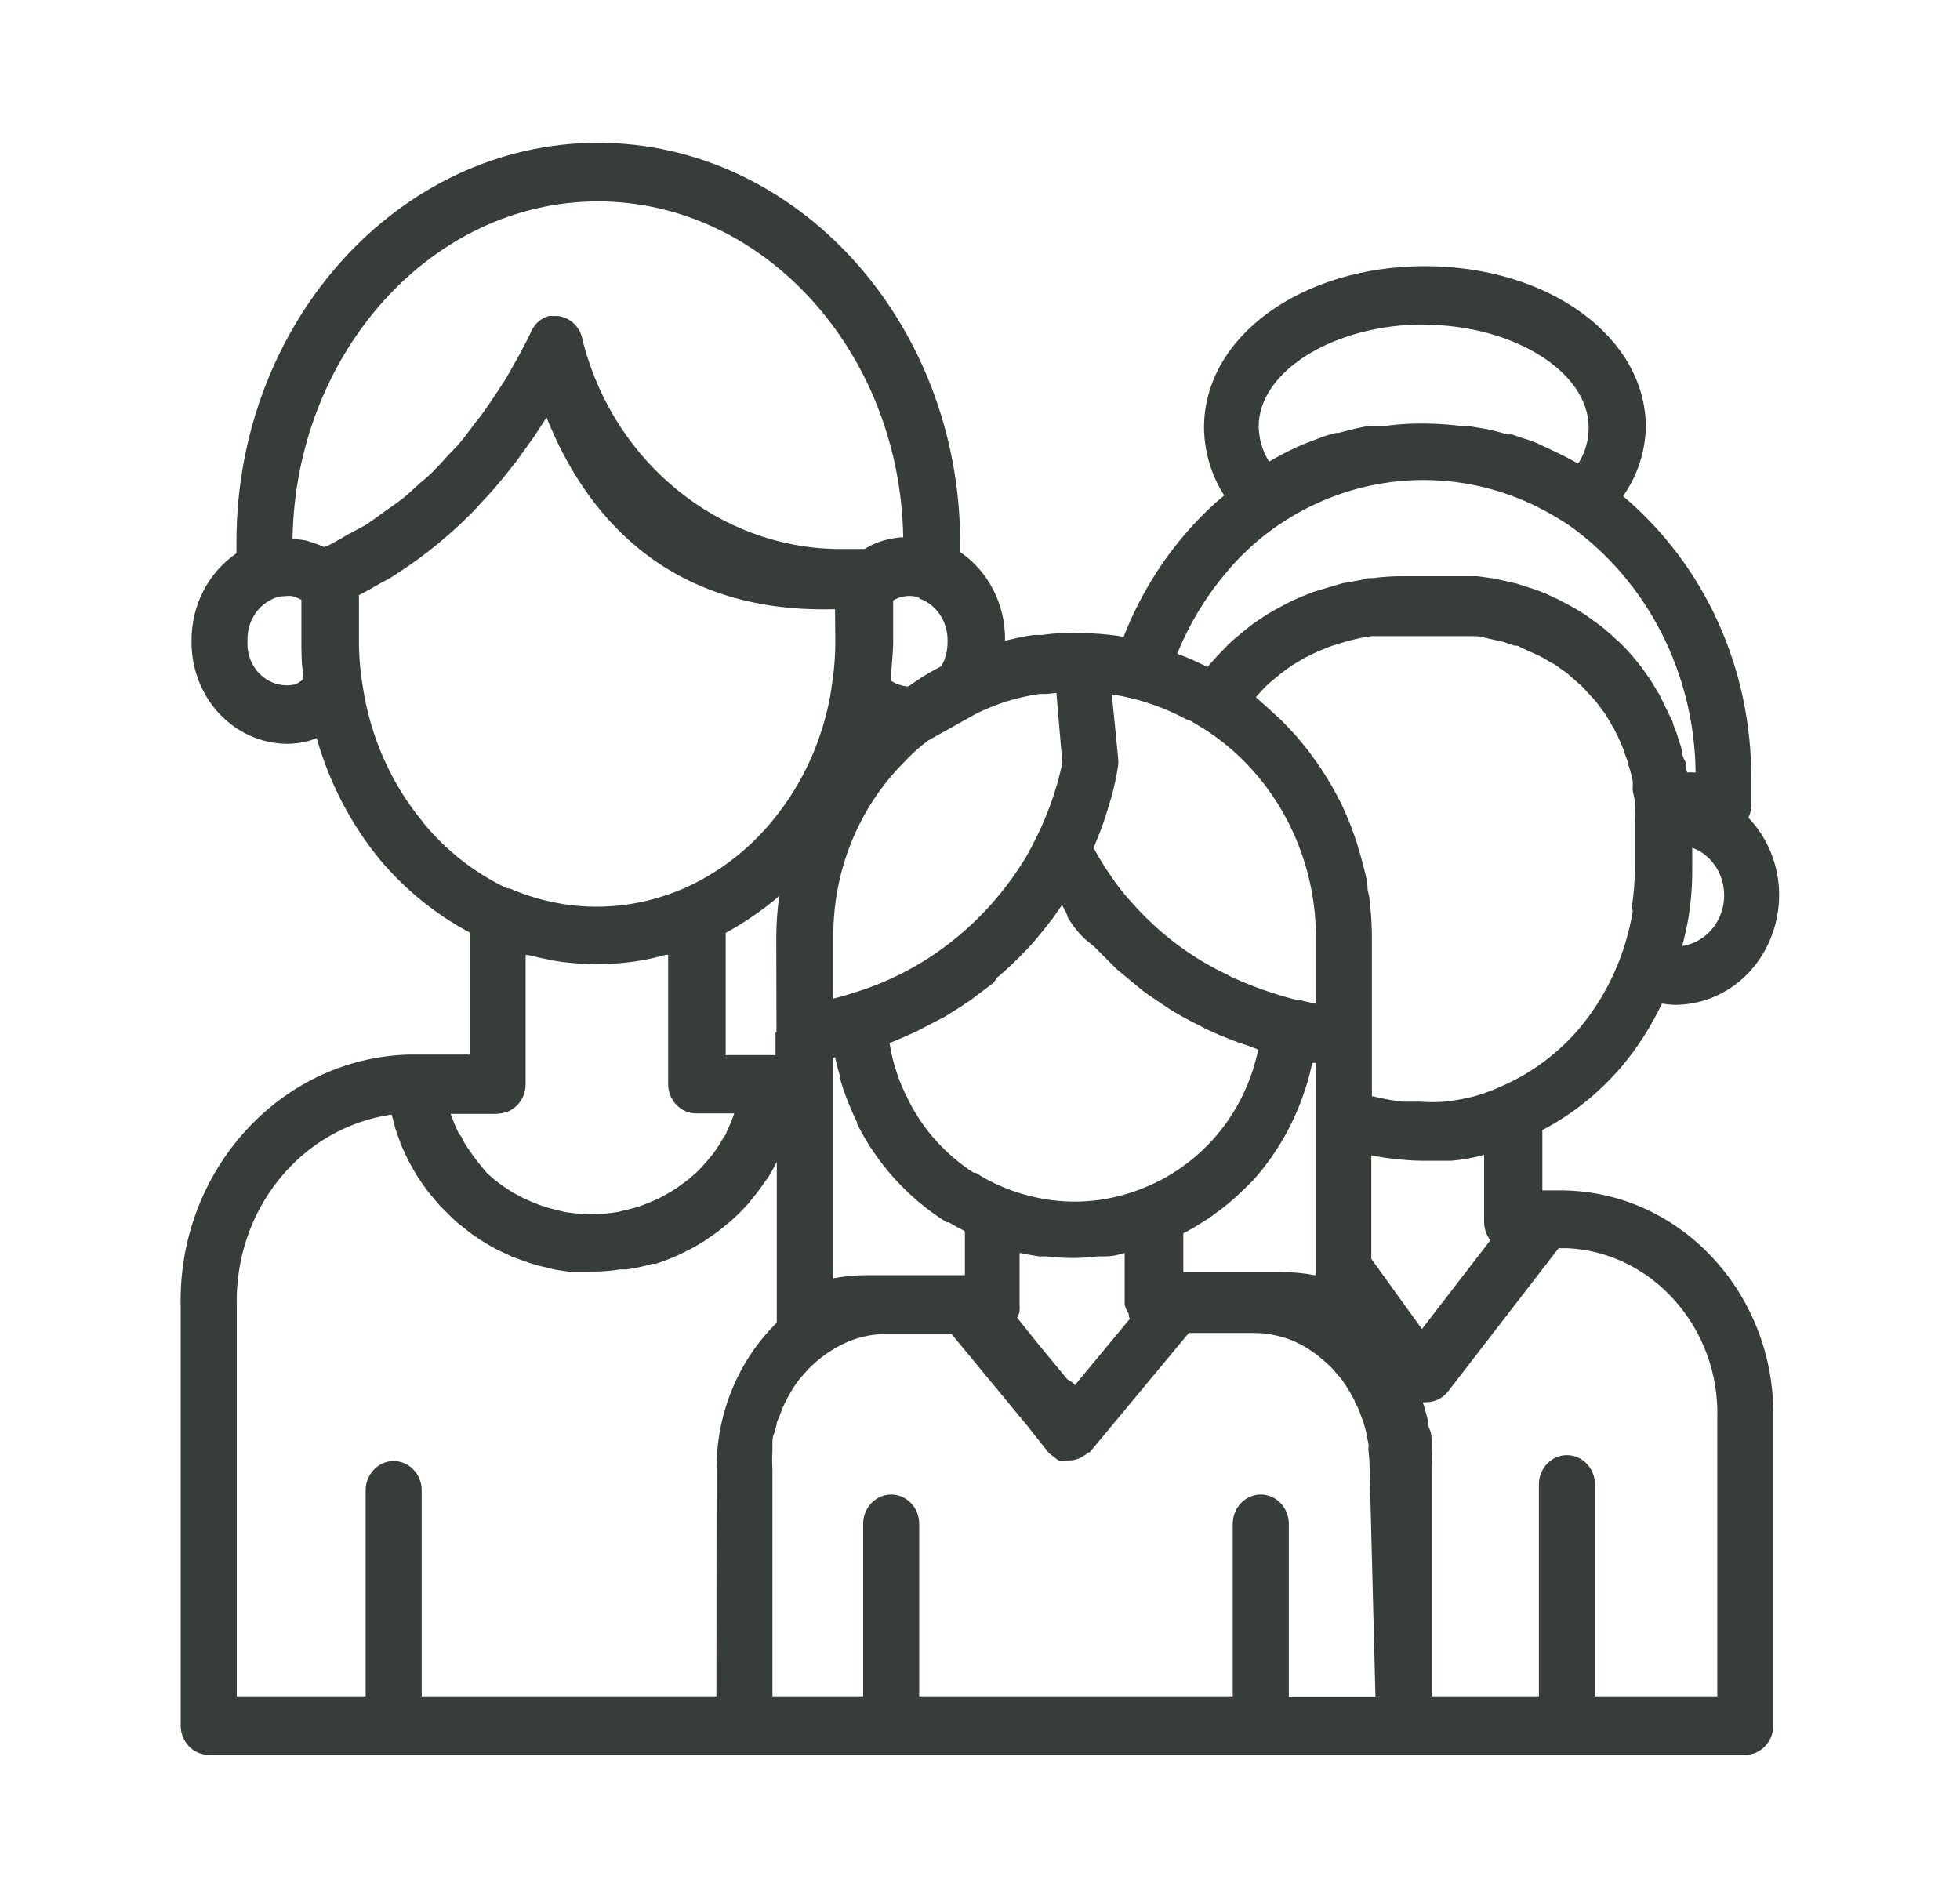 <?xml version="1.0" encoding="UTF-8"?>
<svg id="Layer_1" data-name="Layer 1" xmlns="http://www.w3.org/2000/svg" viewBox="0 0 198.6 192.3">
  <defs>
    <style>
      .cls-1 {
        fill: #373e39;
      }
    </style>
  </defs>
  <path class="cls-1" d="M158.62,120.62h-2.34v-6.11c3.1-1.62,5.84-3.83,8.14-6.56,1.57-1.89,2.91-4,3.98-6.26.48.08.95.12,1.4.13,4.32-.05,8.14-2.8,9.72-7.01,1.57-4.15.64-8.82-2.36-11.95.16-.34.26-.71.29-1.09v-2.72c.07-11.25-4.66-21.73-12.99-28.78,1.43-2.02,2.23-4.42,2.31-6.96,0-9.16-9.84-16.34-22.39-16.34s-22.38,7.18-22.38,16.34c.02,2.46.73,4.84,2.04,6.89-1.17.97-2.3,2.05-3.34,3.21-2.93,3.25-5.24,6.99-6.85,11.12l-.58-.1c-1.2-.17-2.42-.26-3.61-.28-1.35-.06-2.73,0-4.07.19h-.88c-1.02.15-1.98.37-2.87.58v-.11c.03-3.55-1.7-6.94-4.55-8.87v-1.11c-.1-22.25-16.57-40.36-36.71-40.36S23.96,32.63,23.96,54.92v1.15c-2.84,1.92-4.58,5.29-4.55,8.84-.05,2.7.94,5.37,2.73,7.32,1.83,1.98,4.27,3.1,6.89,3.14.75,0,1.49-.09,2.21-.28.26-.08.54-.17.85-.3,1.27,4.52,3.5,8.8,6.46,12.38,2.56,3.03,5.61,5.49,9.04,7.32v12.37h-6.19c-13.05.38-23.41,11.83-23.09,25.53v42.47c0,1.63,1.27,2.96,2.84,2.96h155.69c1.56,0,2.84-1.33,2.84-2.96v-31.2c.22-12.43-9.24-22.76-21.07-23.03ZM165.65,81.73v.02c.03.46.03.92,0,1.39v4.86c0,1.3-.1,2.63-.31,3.95v.06s.01.06.01.06c.02.08.06.14.1.19-.71,4.4-2.56,8.5-5.35,11.86-2.14,2.55-4.86,4.59-7.85,5.9-.85.4-1.8.76-2.8,1.05-1.01.27-2.04.45-3.05.56-.84.06-1.7.06-2.57,0h-1.68c-.98-.1-1.98-.28-3.03-.54h-.11v-16.03c0-1.28-.08-2.55-.23-3.75,0-.29-.06-.55-.12-.8-.04-.15-.07-.3-.09-.42,0-.72-.19-1.43-.37-2.12l-.1-.39c-.15-.59-.22-.81-.29-1.06l-.1-.32c-.19-.73-.43-1.45-.7-2.13-.1-.33-.24-.65-.37-.95-.07-.16-.14-.32-.2-.48-.19-.47-.57-1.32-.92-1.95l-.04-.07c-.31-.58-.47-.87-.72-1.29-.3-.5-.75-1.24-1.13-1.78l-.94-1.31c-.3-.4-.61-.78-.93-1.16l-.37-.45-1.12-1.2c-.42-.45-.89-.87-1.35-1.28l-.16-.15c-.22-.2-.4-.36-.57-.51-.22-.2-.41-.37-.64-.58l-.3-.27c.41-.47.84-.93,1.28-1.35l.66-.55c.34-.29.69-.58,1.07-.85l.68-.48,1.2-.72.84-.41c.42-.22.84-.4,1.27-.56.23-.1.54-.23.86-.32l1.38-.43.91-.22c.54-.13,1.06-.22,1.55-.29h10.21c.42,0,.86,0,1.29.16l1.88.42,1.11.38h.08c.24.01.4.02.54.17l1.81.82c.37.17.74.39,1.18.67l.4.2c.27.17.51.35.76.53.18.13.36.26.54.38l1.26,1.11.26.22,1.23,1.33c.26.29.5.63.74.95l.35.46c.24.36.47.74.69,1.16l.24.38.51,1.05.28.62c.15.36.27.67.36,1l.29.78c0,.2.08.41.15.61.03.1.07.2.09.3l.07.26c.06.22.12.46.16.67.02.26.02.52,0,.79,0,.27.06.52.12.76.04.15.07.31.09.44,0,.21,0,.42,0,.64ZM174.57,91.91c-.46,2.08-2.13,3.66-4.12,3.95.25-.92.46-1.87.63-2.84.27-1.63.4-3.32.39-5v-2.12c.25.09.5.21.76.35,1.9,1.15,2.84,3.43,2.34,5.67ZM144.24,32.9c9.07,0,16.73,4.77,16.73,10.41,0,1.31-.35,2.57-1.05,3.66l-.26-.13c-.81-.45-1.62-.86-2.42-1.23l-1.58-.74c-.45-.19-.88-.34-1.28-.44l-1.19-.41h-.46s-.54-.16-.54-.16c-.84-.24-1.72-.43-2.61-.56l-1.03-.16h-.74c-1.11-.14-2.22-.21-3.29-.22h-.82c-1.06,0-2.16.08-3.23.22h-1.64c-.85.13-1.73.33-2.61.57l-.61.16h-.23l-.12.02c-.47.13-.96.26-1.36.42l-1.85.71c-1.16.5-2.31,1.08-3.39,1.72l-.07.03c-.67-1.06-1.03-2.28-1.05-3.56,0-5.6,7.65-10.33,16.7-10.33ZM124.7,57.48c1.46-1.64,3.08-3.08,4.83-4.27,1.07-.73,2.17-1.37,3.27-1.91l.37-.17c7.03-3.32,15.1-3.32,22.13,0l.39.19c1.11.55,2.22,1.19,3.3,1.91,7.93,5.64,12.71,14.99,12.82,25.05h0c-.15-.01-.29-.02-.44-.02s-.28,0-.41.02h0c-.02-.08-.05-.17-.08-.27,0-.36,0-.72-.25-1.1-.1-.16-.15-.43-.19-.7-.03-.2-.07-.39-.12-.57l-.31-.95c-.12-.41-.27-.82-.46-1.26-.02-.24-.13-.46-.25-.68-.05-.09-.09-.18-.14-.27l-1-2.06-.78-1.29c-.06-.09-.12-.17-.17-.26-.08-.14-.16-.27-.24-.35-.37-.56-.79-1.12-1.28-1.71-.5-.6-1.01-1.16-1.52-1.66l-.51-.45c-.33-.33-.69-.63-1.03-.92l-.11-.09c-.2-.18-.42-.35-.69-.53l-1.13-.82-.79-.5c-.14-.07-.27-.15-.41-.23-.26-.15-.51-.3-.76-.42l-.83-.44-1.24-.58-.91-.36-2.09-.68-2.33-.52-1.64-.22h-7.46c-1.06-.02-2.11.06-3.16.19-.33,0-.71,0-1.08.17l-2.01.36-2.92.87-1.17.47c-.6.25-1.13.49-1.59.74l-1.11.6c-.49.26-.99.57-1.46.9-.39.24-.73.48-1.04.72l-1.34,1.09-.23.2c-.24.21-.47.4-.69.63-.09.09-.2.21-.32.33-.28.29-.64.65-.92.97l-.32.35c-.18.19-.28.3-.43.5l-.08.1-1.04-.48c-.64-.31-1.33-.6-2.05-.86,1.33-3.25,3.16-6.2,5.44-8.76ZM110.83,85.87l.1-.25c.32-.79.63-1.53.86-2.22l.15-.42c.08-.28.17-.55.25-.81.14-.46.28-.89.4-1.31.3-1.07.54-2.17.71-3.31.02-.23.02-.46,0-.69l-.64-6.5c.74.11,1.5.27,2.25.47.29.06.58.14.89.24,1.11.33,2.21.75,3.24,1.23l1.29.65.2.03.2.12c.3.17.61.34.93.56l.32.19c6.98,4.41,11.33,12.47,11.36,21.04v6.82l-.29-.06c-.51-.11-1-.22-1.46-.35h-.07s-.22,0-.22,0c-2.24-.57-4.44-1.35-6.53-2.31l-.35-.2c-3.63-1.7-6.87-4.12-9.61-7.19-.83-.89-1.62-1.88-2.33-2.96-.57-.82-1.08-1.65-1.56-2.53l-.11-.2s0-.02.01-.02ZM133.32,107.72v21.51c-1.14-.22-2.3-.33-3.47-.33h-9.95v-3.92l1.15-.64,1.41-.88.74-.54c.39-.27.78-.58,1.15-.88l.87-.75c.69-.64,1.3-1.22,1.86-1.81,2.36-2.67,4.11-5.78,5.21-9.23.27-.81.49-1.64.66-2.5v-.05h.38ZM108.14,92.87l.02.03c.51.87,1.11,1.64,1.82,2.29l.91.75,2.29,2.29,2.64,2.18c.41.31.85.6,1.29.9l1.55,1.04c.95.58,1.96,1.12,3.05,1.65l.34.2c.97.46,2.07.93,3.39,1.42l1.05.35,1,.38c-.13.65-.31,1.32-.52,2-.85,2.65-2.2,5.02-4,7.04-1.93,2.16-4.34,3.87-6.97,4.93-3.42,1.43-7.14,1.81-10.76,1.07-1.21-.24-2.4-.6-3.55-1.08-.98-.4-1.91-.88-2.77-1.44l-.06-.04h-.21c-1.37-.89-2.64-1.97-3.77-3.2-1.06-1.17-1.99-2.52-2.75-3.98l-.13-.28c-.91-1.74-1.54-3.63-1.86-5.63,0-.02,0-.03,0-.05.94-.37,1.81-.76,2.66-1.15l2.84-1.47.47-.28c.75-.46,1.51-.95,2.26-1.47l2.28-1.72.42-.57c.64-.54,1.24-1.08,1.83-1.67l.39-.38c.54-.54.97-.99,1.38-1.45l.28-.33c.48-.56.9-1.1,1.31-1.63l.39-.49c.12-.17.24-.33.35-.5.22-.31.43-.61.62-.9v.02c.14.3.27.55.4.76l.15.37ZM108.79,140.19c-.19-.16-.4-.3-.64-.42l-3.01-3.65-2.07-2.59c.03-.07.06-.16.08-.24.06-.08.1-.17.14-.27v-.06c.04-.27.04-.56.02-.81v-5.18s.07,0,.1,0c.39.09.78.16,1.17.22.21.04.42.07.69.12h.77c.94.11,1.79.16,2.62.16s1.69-.05,2.58-.16h.72c.62,0,1.26-.11,1.9-.33h.1v5.24c.09.32.23.64.41.9,0,.07,0,.15.01.23.02.1.06.2.1.29l-5.6,6.76s0,0,0,0v-.13l-.09-.07ZM86.88,113.95c1.01,2,2.27,3.84,3.76,5.48,1.53,1.69,3.29,3.17,5.22,4.39l.06.04h.23c.5.31,1.03.6,1.58.87l.04.18v4.3h-9.9c-1.15,0-2.33.11-3.5.33v-22.35l.25-.06c.15.71.32,1.36.51,1.96,0,.33.12.66.22.97.03.1.06.19.1.3.39,1.15.86,2.28,1.38,3.34v.13l.03.11ZM98.93,72.3c.97-.47,2-.88,3.06-1.23,1.11-.34,2.24-.59,3.33-.75h.7s1.02-.11,1.02-.11l.59,6.94c0,.35-.18,1.04-.41,1.93l-.05.19c-.08.24-.15.49-.23.74l-.13.44c-.48,1.48-1.07,2.92-1.75,4.31-.35.72-.72,1.41-1.09,2.07-4.07,6.74-10.33,11.65-17.65,13.82-.6.21-1.23.37-1.88.54v-6.22c-.06-6.61,2.51-13.03,7.06-17.63.78-.85,1.64-1.63,2.52-2.29l4.9-2.74ZM92.68,60.44c.17.03.33.07.46.12v.08l.16.06c1.68.67,2.77,2.39,2.71,4.3.02.89-.2,1.76-.63,2.51-1.06.55-1.9,1.04-2.54,1.5l-.81.55c-.26,0-.49-.05-.73-.12-.36-.1-.7-.25-1.01-.45,0-.1,0-.2.01-.31,0-.58.05-1.19.1-1.78.05-.61.1-1.24.1-1.86v-4.2h0c.67-.39,1.44-.53,2.18-.41ZM29.94,69.34c-1.22.29-2.52-.05-3.47-.91-.96-.86-1.48-2.17-1.39-3.53-.06-1.93,1.06-3.66,2.79-4.31.29-.12.61-.18.99-.18h.04c.25-.04.5-.04.72,0,.33.08.64.21.92.38v4.04c0,1.27,0,2.46.21,3.65,0,.11,0,.22,0,.33-.26.23-.55.41-.82.53ZM34.5,54.58c-.58.36-1.08.66-1.59.83h-.13c-.28-.14-.6-.27-.94-.37l-.78-.26c-.39-.08-.74-.12-1.09-.14h-.33c.3-18.9,14.13-34.23,30.94-34.23s30.63,15.24,30.94,34.04h-.31c-.56.06-1.11.16-1.65.31-.61.17-1.17.41-1.71.73l-.25.14h-2.73c-11.95-.14-22.53-8.68-25.74-20.78-.05-.16-.09-.33-.12-.51-.26-1.24-1.24-2.17-2.47-2.32h-.92c-.23.06-.45.15-.66.28-.22.13-.4.28-.58.45-.2.22-.37.47-.51.75-.34.75-.82,1.65-1.23,2.42l-.61,1.09c-.31.55-.62,1.12-.98,1.69l-1.03,1.56c-.31.47-.63.94-.97,1.41-.4.55-.52.71-.71.94l-.14.17c-.1.13-.25.32-.42.56-.33.44-.74,1-1.09,1.42-.38.46-.58.66-.79.87-.09.09-.18.18-.29.29-.12.12-.27.3-.45.49-.38.42-.86.95-1.28,1.37-.42.42-.67.63-.94.85-.12.1-.25.21-.39.33-.14.13-.31.28-.5.46-.41.37-.91.84-1.37,1.19-.64.49-1.04.76-1.54,1.1l-.08.06c-.17.12-.37.27-.58.42-.45.33-.96.7-1.43,1.01l-1.95,1.04c-.21.12-.4.24-.59.36ZM42.86,83.31h0c-3.22-3.89-5.33-8.64-6.1-13.74-.26-1.55-.39-3.11-.39-4.65v-4.62c.72-.35,1.37-.73,2.06-1.13l.24-.14c.11-.06.22-.12.33-.17.2-.1.4-.2.58-.32,1.15-.73,2.13-1.4,3.01-2.05,1.91-1.41,3.74-3.01,5.44-4.75l.6-.66c.57-.6,1.15-1.22,1.68-1.85q.51-.62.78-.93l1.26-1.6c.16-.2.31-.42.46-.63.11-.15.21-.31.33-.46l1.01-1.42,1.23-1.89c3.69,9.25,11.75,19.93,29.23,19.43l.03,3.25c0,1.58-.13,3.13-.39,4.66v.13c-.78,4.99-2.86,9.64-6.02,13.44-2.38,2.9-5.42,5.23-8.8,6.75-.16.08-.33.15-.49.21-.09.03-.18.07-.26.1-5.51,2.22-11.56,2.13-17.02-.24l-.28-.02c-3.27-1.54-6.22-3.85-8.54-6.7ZM78.69,104.6h-.11v2.31h-5.05v-12.38c1.92-1.05,3.75-2.3,5.43-3.74-.2,1.4-.3,2.8-.3,4.16,0,.19,0,4.06.02,9.65ZM50.42,112.84c1.56,0,2.84-1.33,2.84-2.96v-13.11h.23c.84.2,1.71.4,2.61.57l.86.13c1.18.15,2.36.23,3.52.24,1.16,0,2.34-.09,3.53-.24l.86-.13c1.01-.18,1.85-.38,2.58-.59h.25v13.1c0,1.64,1.27,2.97,2.84,2.97h3.86c-.24.69-.51,1.35-.81,1.97l-.02.11s-.08.13-.13.19c-.07.08-.15.18-.2.29-.3.54-.64,1.07-1.01,1.56l-.6.73c-.36.42-.73.82-1.1,1.17l-.77.67-1.27.93-.9.54c-.5.29-.97.53-1.44.72l-.92.38c-.53.2-1.1.37-1.74.51l-.83.21c-.9.15-1.81.23-2.72.25-.92-.02-1.84-.1-2.71-.24l-.88-.22c-.62-.14-1.18-.31-1.7-.5l-.95-.38c-.51-.22-.99-.46-1.45-.72-.33-.18-.6-.35-.87-.53-.48-.31-.93-.65-1.28-.93l-.75-.65-.95-1.15-.54-.74c-.38-.52-.71-1.02-.99-1.52-.03-.19-.15-.33-.25-.45-.06-.07-.11-.13-.14-.18-.31-.64-.58-1.29-.81-1.97h4.75ZM72.59,171.88h-29.86v-20.86c0-1.64-1.27-2.97-2.84-2.97s-2.84,1.33-2.84,2.97v20.86h-13.06v-39.5c-.25-9.79,6.48-18.1,15.68-19.44.02.09.05.17.08.25.03.08.06.16.07.25.03.13.06.25.1.38.03.12.06.23.09.35.04.2.16.52.27.82l.33.93c.15.39.33.75.5,1.11l.27.57c.56,1.08,1.22,2.14,1.99,3.14l1.15,1.37,1.28,1.29.55.5,1.46,1.15.89.6.66.41.92.52,1.68.79,1.77.63.73.22,1.83.44,1.3.19h2.51c.92,0,1.86-.08,2.73-.22h.66c.86-.12,1.73-.31,2.59-.56h.37c.72-.25,1.45-.52,2.23-.87l.51-.25c.77-.36,1.53-.78,2.26-1.25l.41-.29c.61-.4,1.22-.86,1.8-1.37l.39-.31c.6-.53,1.19-1.12,1.82-1.82l.35-.45c.5-.59.97-1.22,1.38-1.85l.23-.29c.33-.54.62-1.07.88-1.59v16.3c-3.84,3.76-6.06,9.05-6.1,14.56l-.02,23.29ZM130.59,171.88v-17.47c0-1.64-1.27-2.97-2.84-2.97s-2.84,1.33-2.84,2.97v17.47h-31.77v-17.47c0-1.64-1.27-2.97-2.84-2.97s-2.84,1.33-2.84,2.97v17.47h-9.19v-23.05c-.04-.62-.04-1.24,0-1.88v-.73c0-.23,0-.66.17-.96l.26-.93v-.07c0-.15.09-.32.17-.5.04-.07.07-.15.1-.23.09-.24.2-.53.31-.82l.3-.65c.38-.76.81-1.48,1.3-2.15.21-.28.45-.54.71-.83l.4-.44.72-.67c.25-.22.51-.42.81-.63.08-.08.18-.15.33-.24.47-.32.98-.62,1.49-.88,1.37-.68,2.88-1.04,4.39-1.04h6.69l7.72,9.35,2.14,2.71.06.05c.08.06.32.23.45.34l.1.08c.1.09.19.17.34.25l.09.03c.22.03.44.03.61,0,.14,0,.28,0,.41,0,.37,0,.74-.09,1.1-.25l.27-.16c.16-.08.3-.18.41-.27.05-.04.1-.08.14-.13h.14l10.06-12.11h6.63c.75,0,1.53.08,2.27.27.76.16,1.5.42,2.19.77.47.23.94.51,1.39.82l.52.37.74.62.61.56c.21.21.39.41.55.61.08.1.17.19.25.29.12.14.24.27.34.41.11.16.2.28.27.39l.14.2c.32.49.61.99.89,1.53.02.19.12.35.22.5.05.08.1.15.13.24.1.24.23.58.33.89.11.24.2.5.3.84l.22.81c0,.24.06.47.12.69.03.14.07.28.09.42.03.23.02.33,0,.44,0,.07-.01.14,0,.26.08.62.12,1.25.12,1.87l.59,23.03h-8.8ZM138.95,127.57v-10.51c.87.19,1.74.32,2.58.39.82.1,1.67.16,2.62.17h2.89c1.11-.09,2.23-.29,3.34-.6v6.78c0,.69.22,1.34.63,1.88l-6.93,8.99-5.12-7.1ZM174.02,171.88h-12.41v-21.46c0-1.64-1.27-2.97-2.84-2.97s-2.84,1.33-2.84,2.97v21.46h-10.87v-23.02c.04-.67.04-1.33,0-1.99v-.76c0-.4,0-.85-.2-1.28-.11-.22-.12-.36-.13-.54,0-.09-.01-.17-.03-.26-.05-.26-.15-.67-.26-1.02-.07-.28-.15-.56-.25-.84,0-.02,0-.05,0-.07.12,0,.23,0,.33-.02.87,0,1.68-.4,2.22-1.1l11.19-14.5h.94c8.59.43,15.38,8.13,15.14,17.18v28.24Z"/>
</svg>